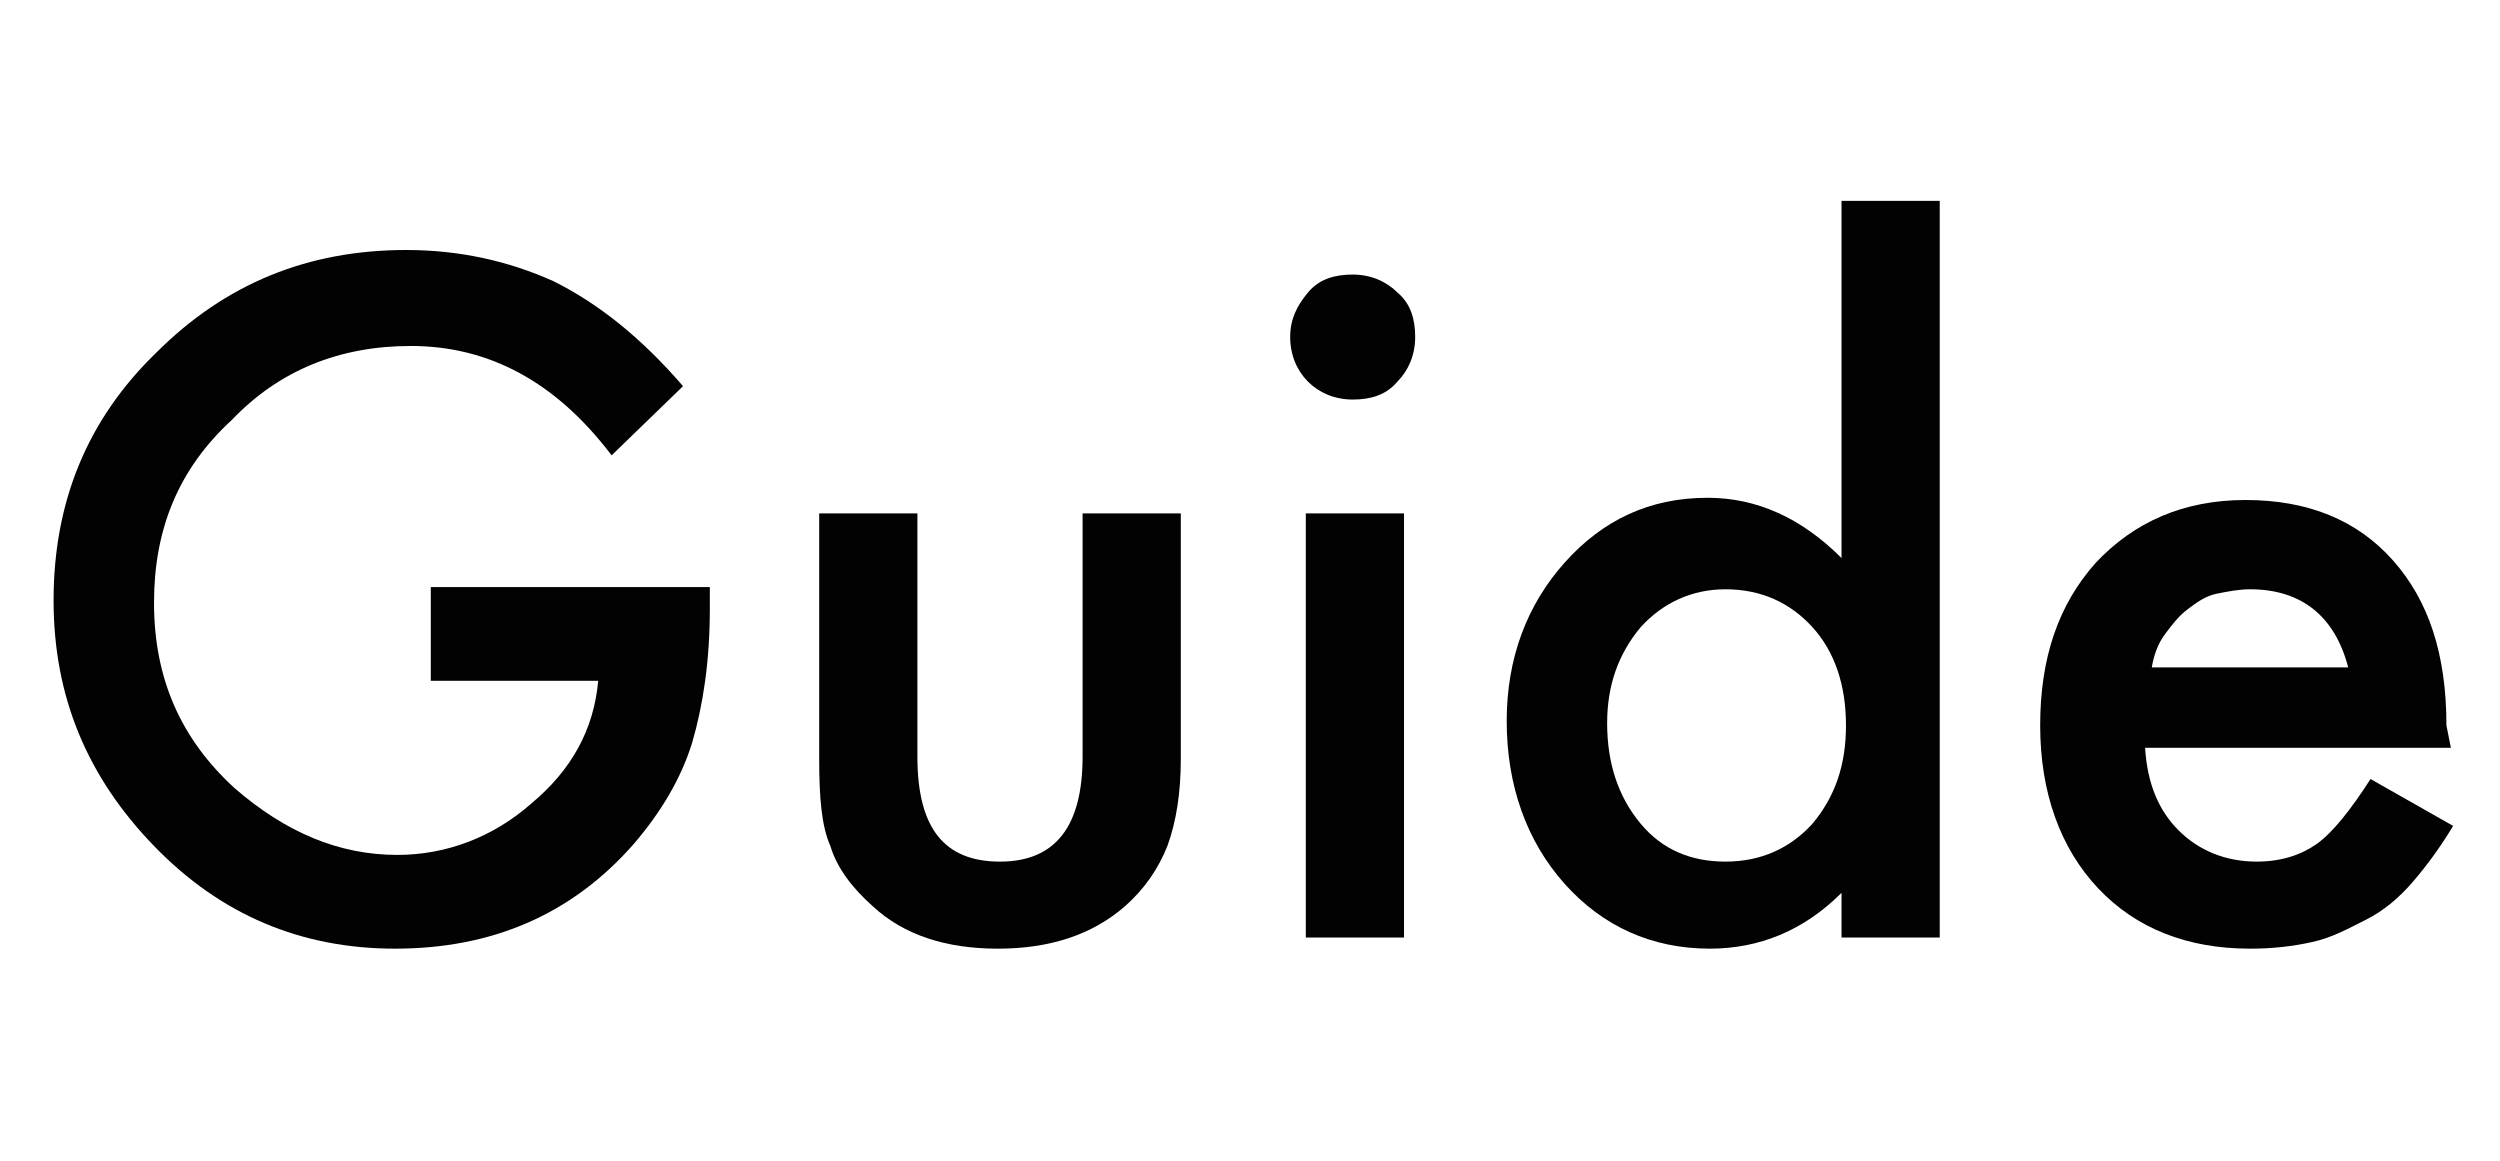 <?xml version="1.0" encoding="utf-8"?>
<!-- Generator: Adobe Illustrator 28.1.0, SVG Export Plug-In . SVG Version: 6.00 Build 0)  -->
<svg version="1.1" id="title" xmlns="http://www.w3.org/2000/svg" xmlns:xlink="http://www.w3.org/1999/xlink" x="0px" y="0px"
	 viewBox="0 0 112 52" style="enable-background:new 0 0 112 52;" xml:space="preserve">
<style type="text/css">
	.st0{enable-background:new    ;}
	.st1{fill:#020202;}
</style>
<g class="st0">
	<path class="st1" d="M19.3,26.3h12.5v1c0,2.3-0.3,4.3-0.8,6c-0.5,1.6-1.4,3.1-2.6,4.5c-2.8,3.2-6.4,4.7-10.7,4.7
		c-4.2,0-7.8-1.5-10.8-4.6c-3-3.1-4.5-6.7-4.5-11c0-4.4,1.5-8.1,4.6-11.1c3.1-3.1,6.8-4.6,11.2-4.6c2.4,0,4.6,0.5,6.6,1.4
		c2,1,3.9,2.5,5.8,4.7l-3.2,3.1c-2.5-3.3-5.5-4.9-9-4.9c-3.2,0-5.9,1.1-8,3.3C8,21,6.9,23.7,6.9,27c0,3.4,1.2,6.1,3.6,8.3
		c2.3,2,4.7,3,7.3,3c2.2,0,4.3-0.8,6-2.3c1.8-1.5,2.8-3.3,3-5.5h-7.5V26.3z"/>
	<path class="st1" d="M41.1,23v10.9c0,3.2,1.2,4.7,3.7,4.7s3.7-1.6,3.7-4.7V23h4.4v11c0,1.5-0.2,2.8-0.6,3.9c-0.4,1-1,1.9-1.9,2.7
		c-1.5,1.3-3.4,1.9-5.7,1.9c-2.3,0-4.2-0.6-5.6-1.9c-0.9-0.8-1.6-1.7-1.9-2.7c-0.4-0.9-0.5-2.2-0.5-3.9V23H41.1z"/>
	<path class="st1" d="M57.8,15.1c0-0.8,0.3-1.4,0.8-2s1.2-0.8,2-0.8c0.8,0,1.5,0.3,2,0.8c0.6,0.5,0.8,1.2,0.8,2s-0.3,1.5-0.8,2
		c-0.5,0.6-1.2,0.8-2,0.8s-1.5-0.3-2-0.8S57.8,15.9,57.8,15.1z M62.9,23v19h-4.4V23H62.9z"/>
	<path class="st1" d="M82.5,9h4.4v33h-4.4v-2c-1.7,1.7-3.7,2.5-5.9,2.5c-2.6,0-4.8-1-6.5-2.9c-1.7-1.9-2.6-4.4-2.6-7.3
		c0-2.8,0.9-5.2,2.6-7.1c1.7-1.9,3.8-2.9,6.4-2.9c2.2,0,4.2,0.9,6,2.7V9z M72,32.4c0,1.8,0.5,3.3,1.5,4.5c1,1.2,2.3,1.7,3.8,1.7
		c1.6,0,2.9-0.6,3.9-1.7c1-1.2,1.5-2.6,1.5-4.4s-0.5-3.3-1.5-4.4c-1-1.1-2.3-1.7-3.9-1.7c-1.5,0-2.8,0.6-3.8,1.7
		C72.5,29.3,72,30.7,72,32.4z"/>
	<path class="st1" d="M109.8,33.5H96.1c0.1,1.6,0.6,2.8,1.5,3.7c0.9,0.9,2.1,1.4,3.5,1.4c1.1,0,2-0.3,2.7-0.8
		c0.7-0.5,1.5-1.5,2.4-2.9l3.7,2.1c-0.6,1-1.2,1.8-1.8,2.5s-1.3,1.3-2.1,1.7s-1.5,0.8-2.4,1s-1.8,0.3-2.8,0.3
		c-2.8,0-5.1-0.9-6.8-2.7c-1.7-1.8-2.6-4.3-2.6-7.3c0-3,0.8-5.4,2.5-7.3c1.7-1.8,3.9-2.8,6.7-2.8c2.8,0,5,0.9,6.6,2.7
		c1.6,1.8,2.4,4.2,2.4,7.4L109.8,33.5z M105.2,29.9c-0.6-2.3-2.1-3.5-4.4-3.5c-0.5,0-1,0.1-1.5,0.2s-0.9,0.4-1.3,0.7s-0.7,0.7-1,1.1
		s-0.5,0.9-0.6,1.5H105.2z"/>
</g>
</svg>
